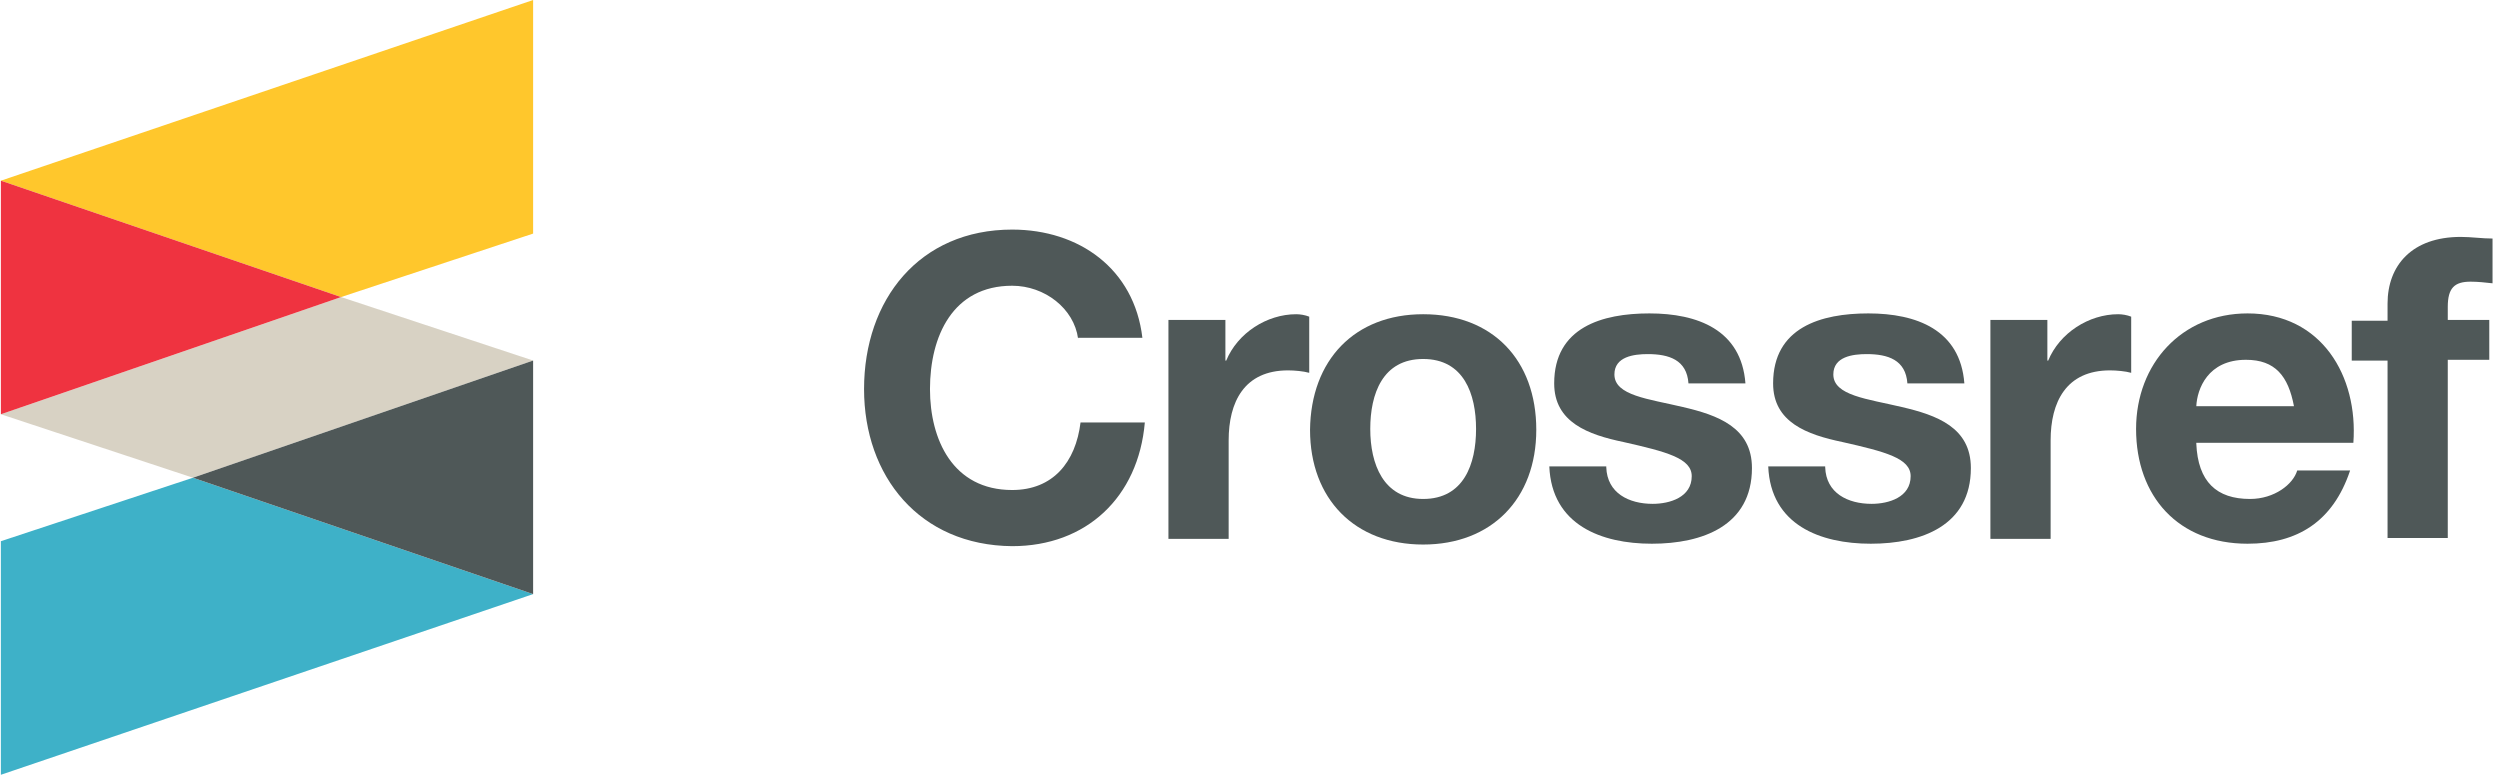 <?xml version="1.0" encoding="UTF-8" standalone="no"?>
<!DOCTYPE svg PUBLIC "-//W3C//DTD SVG 1.1//EN" "http://www.w3.org/Graphics/SVG/1.1/DTD/svg11.dtd">
<svg width="100%" height="100%" viewBox="0 0 141 44" version="1.1" xmlns="http://www.w3.org/2000/svg" xmlns:xlink="http://www.w3.org/1999/xlink" xml:space="preserve" xmlns:serif="http://www.serif.com/" style="fill-rule:evenodd;clip-rule:evenodd;stroke-linejoin:round;stroke-miterlimit:2;">
    <g transform="matrix(1,0,0,1,-51.267,-70.687)">
        <g>
            <g transform="matrix(0.459,0,0,0.459,0,70.55)">
                <path d="M111.8,95.5L111.8,66.8L135.4,59L177.2,73.3L111.8,95.5Z" style="fill:#3eb1c8;fill-rule:nonzero;"/>
            </g>
            <g transform="matrix(0.459,0,0,0.459,0,70.55)">
                <path d="M153.6,36.8L111.8,51.2L135.4,59L177.2,44.6L153.6,36.8Z" style="fill:#d8d2c4;fill-rule:nonzero;"/>
            </g>
            <g transform="matrix(0.459,0,0,0.459,0,70.55)">
                <path d="M135.4,59L177.2,44.6L177.2,73.3L135.4,59Z" style="fill:#4f5858;fill-rule:nonzero;"/>
            </g>
            <g transform="matrix(0.459,0,0,0.459,0,70.55)">
                <path d="M177.2,0.3L177.2,29L153.6,36.8L111.8,22.5L177.2,0.3Z" style="fill:#ffc72c;fill-rule:nonzero;"/>
            </g>
            <g transform="matrix(0.459,0,0,0.459,0,70.55)">
                <path d="M153.6,36.8L111.8,51.2L111.8,22.5L153.6,36.8Z" style="fill:#ef3340;fill-rule:nonzero;"/>
            </g>
        </g>
        <g transform="matrix(0.459,0,0,0.459,100,41.683)">
            <g>
                <g>
                    <g>
                        <path d="M26.3,104.8C25.8,101.1 22.2,98.3 18.2,98.3C10.9,98.3 8.1,104.5 8.1,111C8.1,117.2 10.9,123.4 18.2,123.4C23.2,123.4 26,120 26.6,115.1L34.5,115.1C33.7,124.3 27.3,130.3 18.2,130.3C6.8,130.2 0,121.7 0,111C0,100 6.8,91.4 18.2,91.4C26.4,91.4 33.2,96.2 34.2,104.7L26.3,104.7L26.3,104.8Z" style="fill:#4f5858;fill-rule:nonzero;"/>
                        <path d="M37.4,102.5L44.4,102.5L44.4,107.5L44.5,107.5C45.9,104.1 49.5,101.8 53.1,101.8C53.6,101.8 54.2,101.9 54.7,102.1L54.7,109C54,108.8 52.9,108.7 52.1,108.7C46.7,108.7 44.8,112.6 44.8,117.3L44.8,129.4L37.4,129.4L37.4,102.5Z" style="fill:#4f5858;fill-rule:nonzero;"/>
                        <path d="M68.7,101.8C77.2,101.8 82.6,107.4 82.6,116C82.6,124.5 77.1,130.1 68.7,130.1C60.3,130.1 54.8,124.5 54.8,116C54.9,107.4 60.3,101.8 68.7,101.8ZM68.7,124.5C73.7,124.5 75.2,120.2 75.2,115.9C75.2,111.6 73.7,107.3 68.7,107.3C63.7,107.3 62.2,111.6 62.2,115.9C62.2,120.2 63.8,124.5 68.7,124.5Z" style="fill:#4f5858;fill-rule:nonzero;"/>
                        <path d="M91.2,120.6C91.3,123.8 94,125.1 96.9,125.1C99,125.1 101.7,124.3 101.7,121.7C101.7,119.5 98.6,118.7 93.3,117.5C89,116.6 84.8,115.1 84.8,110.3C84.8,103.4 90.7,101.7 96.5,101.7C102.4,101.7 107.8,103.7 108.3,110.3L101.3,110.3C101.1,107.4 98.9,106.7 96.3,106.7C94.6,106.7 92.2,107 92.2,109.2C92.2,111.8 96.4,112.2 100.6,113.2C104.9,114.2 109.1,115.7 109.1,120.7C109.1,127.8 103,130 96.8,130C90.6,130 84.5,127.7 84.2,120.5L91.2,120.5L91.2,120.6Z" style="fill:#4f5858;fill-rule:nonzero;"/>
                        <path d="M118.1,120.6C118.2,123.8 120.9,125.1 123.8,125.1C125.9,125.1 128.6,124.3 128.6,121.7C128.6,119.5 125.5,118.7 120.2,117.5C115.9,116.6 111.7,115.1 111.7,110.3C111.7,103.4 117.6,101.7 123.4,101.7C129.3,101.7 134.7,103.7 135.2,110.3L128.2,110.3C128,107.4 125.8,106.7 123.2,106.7C121.5,106.7 119.1,107 119.1,109.2C119.1,111.8 123.3,112.2 127.5,113.2C131.8,114.2 136,115.7 136,120.7C136,127.8 129.9,130 123.7,130C117.5,130 111.4,127.7 111.1,120.5L118.1,120.5L118.1,120.6Z" style="fill:#4f5858;fill-rule:nonzero;"/>
                        <path d="M138.4,102.5L145.4,102.5L145.4,107.5L145.5,107.5C146.9,104.1 150.5,101.8 154.1,101.8C154.6,101.8 155.2,101.9 155.7,102.1L155.7,109C155,108.8 153.9,108.7 153.1,108.7C147.7,108.7 145.8,112.6 145.8,117.3L145.8,129.4L138.4,129.4L138.4,102.5Z" style="fill:#4f5858;fill-rule:nonzero;"/>
                        <path d="M163.7,117.7C163.9,122.4 166.2,124.5 170.3,124.5C173.3,124.5 175.6,122.7 176.1,121L182.6,121C180.5,127.3 176.1,130 170,130C161.5,130 156.3,124.2 156.3,115.9C156.3,107.9 161.9,101.7 170,101.7C179.1,101.7 183.6,109.4 183,117.6L163.7,117.6L163.7,117.7ZM175.7,113.1C175,109.4 173.4,107.4 169.8,107.4C165.1,107.4 163.8,111 163.7,113.1L175.7,113.1Z" style="fill:#4f5858;fill-rule:nonzero;"/>
                        <path d="M187.2,107.5L182.8,107.5L182.8,102.6L187.2,102.6L187.2,100.5C187.2,95.8 190.2,92.3 196.2,92.3C197.5,92.3 198.8,92.5 200.1,92.5L200.1,98C199.2,97.9 198.3,97.8 197.4,97.8C195.4,97.8 194.6,98.6 194.6,100.9L194.6,102.5L199.7,102.5L199.7,107.4L194.6,107.4L194.6,129.3L187.2,129.3L187.2,107.5Z" style="fill:#4f5858;fill-rule:nonzero;"/>
                    </g>
                </g>
            </g>
        </g>
    </g>
</svg>
